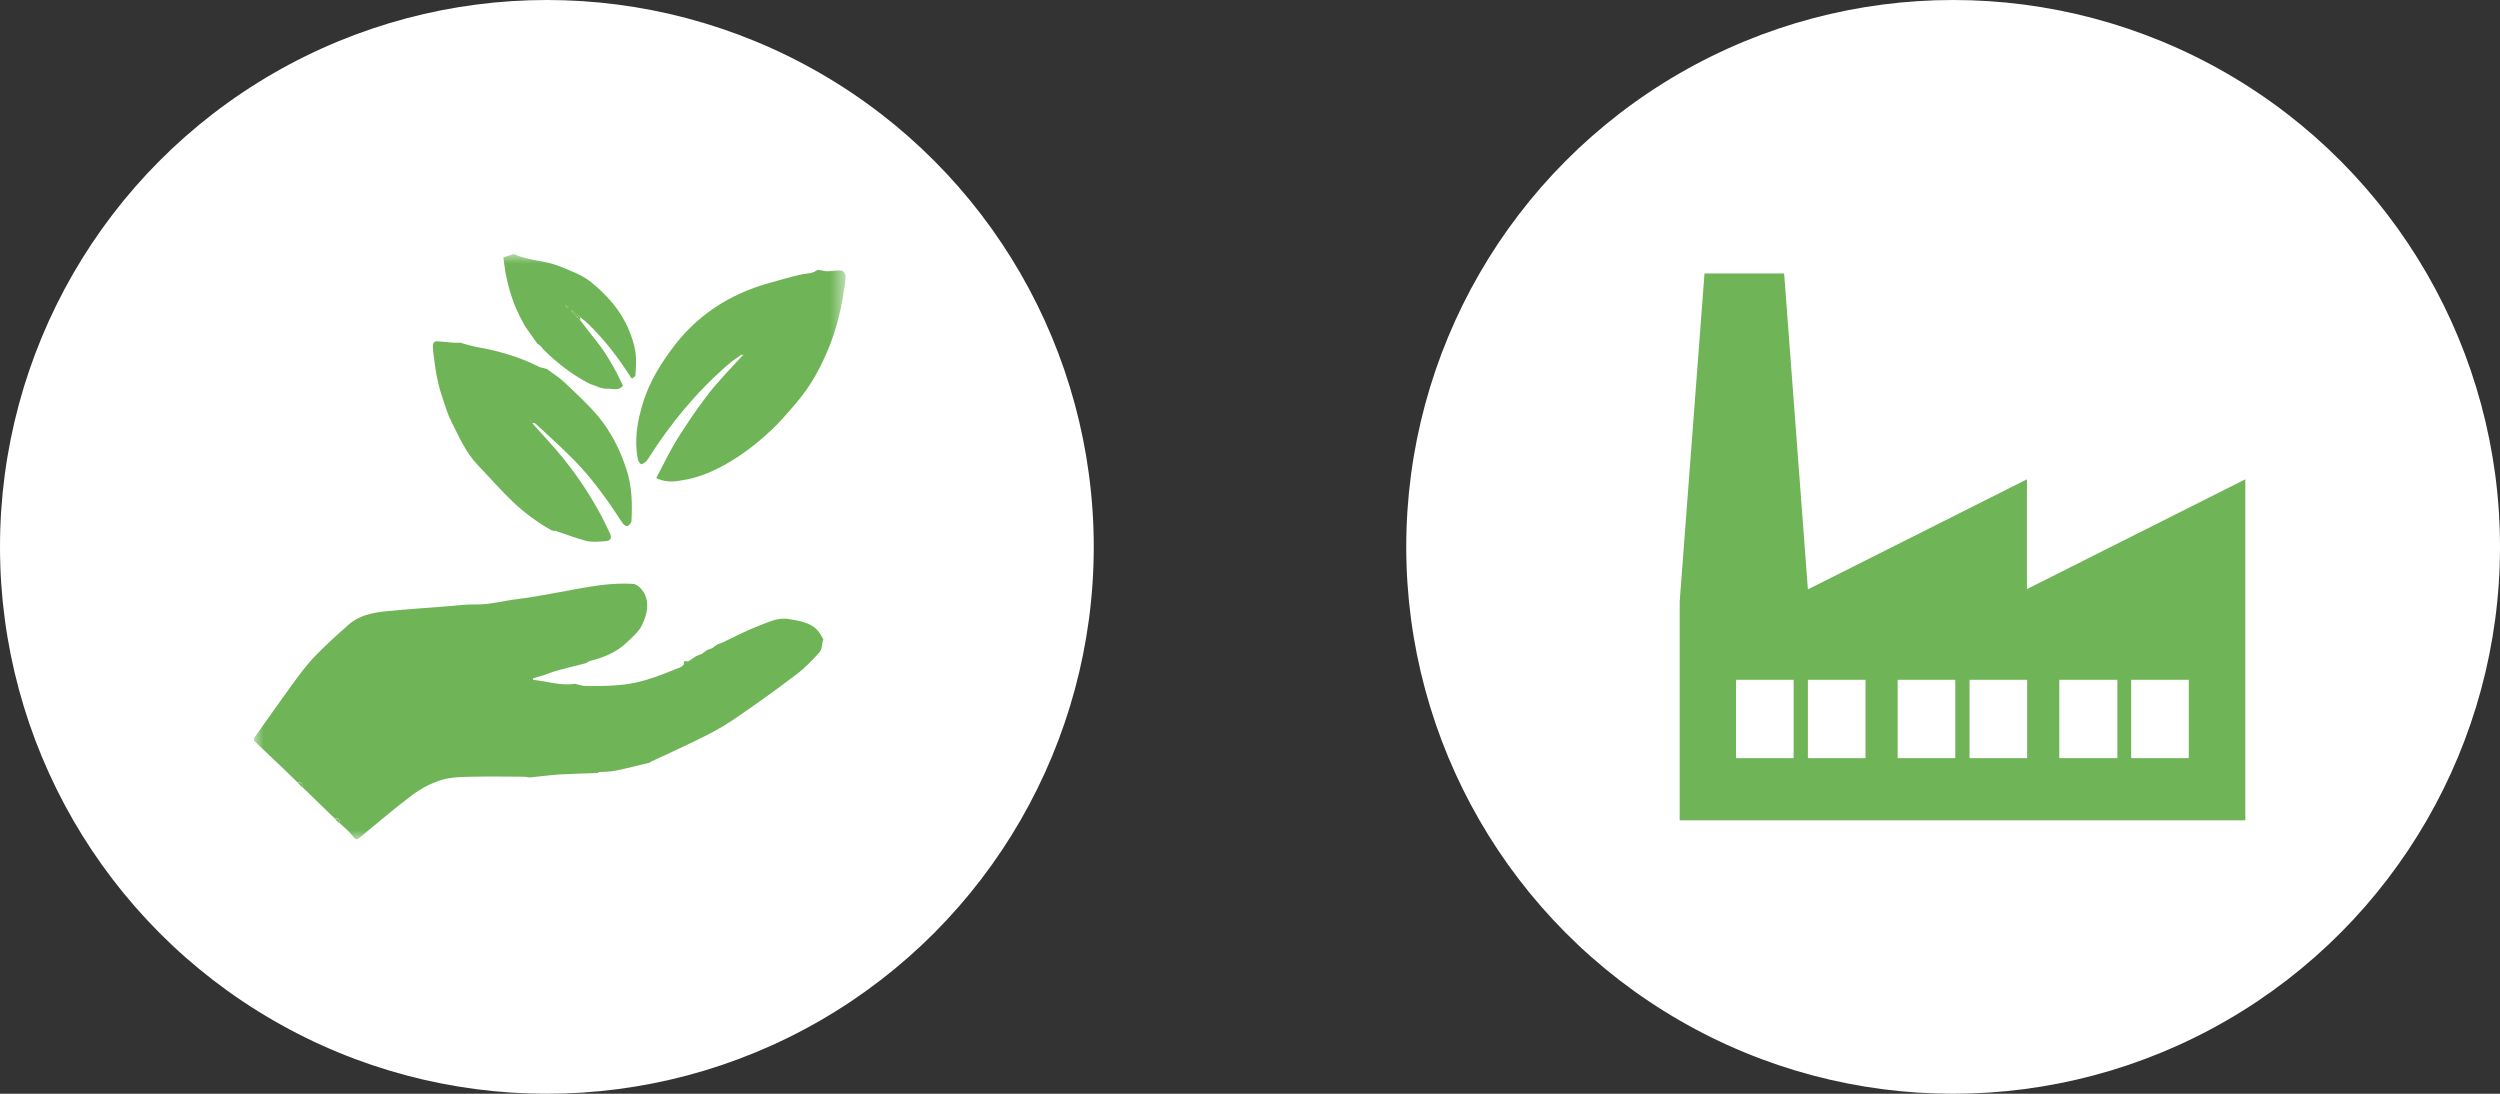 <svg width="128" height="56" viewBox="0 0 128 56" fill="none" xmlns="http://www.w3.org/2000/svg">
<rect x="0" y="0" width="128" height="56" fill="#333333" stroke="none"/>
<circle cx="28" cy="28" r="28" fill="white"/>
<g clip-path="url(#clip0_219_9857)">
<mask id="mask0_219_9857" style="mask-type:luminance" maskUnits="userSpaceOnUse" x="13" y="13" width="31" height="30">
<path d="M43.32 13H13V43H43.32V13Z" fill="white"/>
</mask>
<g mask="url(#mask0_219_9857)">
<path d="M42.136 32.783C42.077 32.996 42.088 33.257 41.958 33.399C41.579 33.813 41.189 34.227 40.739 34.559C39.768 35.293 38.785 36.003 37.779 36.69C37.305 37.021 36.796 37.329 36.287 37.59C35.316 38.087 34.31 38.537 33.328 38.998C33.304 39.01 33.28 39.034 33.268 39.046C32.676 39.188 32.096 39.342 31.504 39.46C31.232 39.519 30.948 39.508 30.664 39.531C30.64 39.543 30.616 39.567 30.605 39.579C29.953 39.602 29.314 39.614 28.663 39.65C28.154 39.685 27.657 39.756 27.148 39.803C27.041 39.803 26.923 39.768 26.816 39.768C25.952 39.768 25.076 39.744 24.212 39.768C23.667 39.78 23.11 39.78 22.601 39.934C22.069 40.099 21.56 40.372 21.11 40.703C20.21 41.378 19.358 42.112 18.493 42.822C18.233 43.036 18.245 43.036 18.02 42.763C17.842 42.526 17.593 42.337 17.38 42.136C17.404 41.958 17.309 41.875 17.132 41.899C16.575 41.366 16.031 40.834 15.486 40.301C15.498 40.123 15.415 40.04 15.238 40.064C15.024 39.863 14.823 39.65 14.61 39.448C14.077 38.939 13.533 38.43 13 37.921V37.803C13.651 36.891 14.29 35.968 14.953 35.056C15.32 34.559 15.688 34.05 16.114 33.612C16.67 33.032 17.262 32.499 17.854 31.978C18.375 31.516 19.05 31.374 19.713 31.303C20.719 31.197 21.725 31.137 22.732 31.055C23.276 31.019 23.821 30.936 24.365 30.948C25.088 30.96 25.774 30.759 26.485 30.676C27.159 30.593 27.834 30.463 28.509 30.344C29.243 30.214 29.977 30.06 30.711 29.965C31.268 29.894 31.848 29.859 32.404 29.894C32.593 29.894 32.83 30.119 32.949 30.309C33.28 30.865 33.126 31.469 32.878 31.99C32.712 32.345 32.38 32.617 32.084 32.901C31.552 33.41 30.889 33.671 30.178 33.849L30.001 33.955C29.527 34.074 29.042 34.192 28.568 34.322C28.331 34.381 28.107 34.476 27.87 34.559C27.834 34.571 27.787 34.583 27.751 34.594C27.598 34.642 27.444 34.689 27.29 34.736C27.29 34.76 27.29 34.784 27.29 34.807C28.012 34.879 28.722 35.127 29.433 35.009C29.646 35.056 29.823 35.127 30.001 35.127C31.019 35.127 32.037 35.127 33.02 34.831C33.635 34.654 34.227 34.405 34.831 34.168C34.914 34.145 34.961 34.062 35.032 34.002C35.115 33.943 35.198 33.896 35.281 33.837L35.648 33.588L35.932 33.481C36.015 33.422 36.098 33.363 36.181 33.292C36.276 33.257 36.37 33.221 36.465 33.185C36.548 33.126 36.631 33.055 36.725 32.996C36.82 32.961 36.915 32.925 37.01 32.89C37.613 32.605 38.205 32.286 38.833 32.049C39.33 31.86 39.815 31.599 40.384 31.694C40.975 31.8 41.579 31.86 41.97 32.416C42.029 32.499 42.065 32.582 42.112 32.653C42.124 32.688 42.148 32.724 42.159 32.759" fill="#6FB457"/>
<path d="M37.991 18.139C37.754 18.317 37.494 18.471 37.269 18.672C35.659 20.069 34.321 21.691 33.184 23.49C33.149 23.549 33.09 23.621 33.03 23.668C32.959 23.715 32.853 23.786 32.817 23.763C32.746 23.715 32.687 23.621 32.663 23.538C32.51 22.792 32.569 22.046 32.734 21.312C33.066 19.88 33.611 18.944 34.38 17.89C35.635 16.174 37.328 15.061 39.376 14.493C39.944 14.339 40.513 14.161 41.081 14.043C41.318 13.995 41.566 14.019 41.803 13.853C41.922 13.771 42.158 13.889 42.336 13.889C42.584 13.889 42.833 13.83 43.082 13.853C43.165 13.853 43.307 14.031 43.295 14.126C43.295 14.422 43.236 14.718 43.188 15.014C43.034 15.984 42.798 16.932 42.419 17.843C42.004 18.849 41.483 19.808 40.761 20.637C40.323 21.146 39.897 21.655 39.4 22.105C38.713 22.744 37.967 23.313 37.15 23.774C36.535 24.118 35.884 24.402 35.185 24.544C34.676 24.639 34.155 24.757 33.599 24.473C33.966 23.798 34.285 23.1 34.688 22.46C35.185 21.667 35.706 20.898 36.274 20.164C36.795 19.489 37.399 18.885 37.967 18.258C38.003 18.222 38.05 18.198 38.086 18.163L38.062 18.127C38.062 18.127 37.991 18.163 37.956 18.175" fill="#6FB457"/>
<path d="M27.182 21.549C27.182 21.549 27.182 21.525 27.182 21.513C27.182 21.513 27.17 21.513 27.158 21.513C27.158 21.513 27.158 21.525 27.158 21.549M28.425 27.196C28.354 27.184 28.283 27.172 28.212 27.137C27.502 26.734 26.838 26.249 26.247 25.681C25.619 25.077 25.051 24.426 24.447 23.798C23.843 23.159 23.5 22.354 23.109 21.584C22.932 21.241 22.825 20.862 22.695 20.495C22.576 20.14 22.47 19.797 22.399 19.43C22.316 19.063 22.269 18.696 22.221 18.329C22.186 18.127 22.174 17.938 22.162 17.737C22.162 17.571 22.221 17.453 22.423 17.476C22.695 17.5 22.967 17.523 23.239 17.547C23.358 17.547 23.476 17.547 23.571 17.547C23.867 17.63 24.151 17.725 24.435 17.772C25.524 17.962 26.578 18.269 27.573 18.767C27.655 18.814 27.75 18.826 27.845 18.849C27.904 18.861 27.951 18.885 28.011 18.897C28.318 19.134 28.65 19.335 28.922 19.595C29.514 20.164 30.13 20.72 30.651 21.348C31.302 22.141 31.764 23.064 32.083 24.059C32.355 24.911 32.379 25.775 32.332 26.663C32.332 26.758 32.225 26.888 32.13 26.936C32.083 26.959 31.929 26.876 31.882 26.793C31.148 25.669 30.378 24.568 29.431 23.597C28.78 22.934 28.093 22.318 27.419 21.691C27.395 21.667 27.336 21.667 27.241 21.655C27.525 21.963 27.762 22.247 28.022 22.52C29.088 23.68 30 24.947 30.745 26.332C30.923 26.651 31.065 26.983 31.231 27.314C31.337 27.551 31.266 27.693 31.006 27.705C30.686 27.729 30.355 27.764 30.059 27.705C29.502 27.563 28.97 27.35 28.425 27.172C28.425 27.16 28.413 27.149 28.401 27.137C28.401 27.149 28.413 27.16 28.425 27.172" fill="#6FB457"/>
<path d="M28.934 15.605C28.934 15.605 28.911 15.605 28.911 15.594C28.911 15.594 28.923 15.594 28.934 15.605C28.97 15.665 29.006 15.712 29.041 15.771C29.065 15.747 29.076 15.724 29.1 15.7C29.041 15.665 28.982 15.641 28.934 15.605ZM27.526 17.618C27.324 17.322 27.111 17.038 26.91 16.742C26.839 16.647 26.803 16.541 26.744 16.446C26.306 15.665 26.046 14.824 25.88 13.948C25.833 13.687 25.809 13.415 25.773 13.178C25.963 13.119 26.117 13.06 26.282 13.013C26.306 13.013 26.318 13.001 26.342 13.013C27.04 13.356 27.845 13.32 28.567 13.604C29.148 13.841 29.751 14.043 30.249 14.433C31.066 15.096 31.776 15.878 32.19 16.872C32.344 17.239 32.474 17.63 32.533 18.02C32.593 18.411 32.557 18.826 32.533 19.216C32.533 19.275 32.427 19.323 32.368 19.382C32.344 19.37 32.332 19.346 32.309 19.335C31.669 18.328 30.947 17.381 30.083 16.552C29.964 16.434 29.834 16.339 29.704 16.245C29.68 16.209 29.645 16.174 29.621 16.15C29.55 16.103 29.479 16.067 29.408 16.02L29.349 15.96C29.349 15.96 29.302 15.925 29.266 15.901C29.266 15.901 29.254 15.901 29.242 15.913C29.266 15.937 29.29 15.96 29.313 15.984C29.337 16.008 29.349 16.02 29.372 16.043C29.432 16.103 29.479 16.162 29.526 16.221C29.586 16.268 29.633 16.328 29.692 16.375C29.905 16.647 30.107 16.931 30.32 17.192C30.971 17.961 31.468 18.826 31.894 19.749C31.657 20.057 31.326 19.867 31.042 19.903C30.935 19.903 30.817 19.867 30.71 19.844C30.675 19.832 30.627 19.82 30.592 19.796C30.474 19.749 30.355 19.713 30.237 19.666C30.201 19.654 30.166 19.631 30.13 19.619C29.278 19.169 28.52 18.589 27.833 17.902C27.774 17.843 27.739 17.784 27.691 17.724C27.632 17.689 27.585 17.642 27.537 17.606" fill="#6FB457"/>
<path d="M35.269 33.861C35.186 33.92 35.103 33.968 35.02 34.027C34.961 33.754 35.163 33.885 35.269 33.861Z" fill="#6FB457"/>
<path d="M17.133 41.912C17.31 41.9 17.393 41.971 17.381 42.16C17.299 42.077 17.216 41.995 17.133 41.912Z" fill="#6FB457"/>
</g>
<mask id="mask1_219_9857" style="mask-type:luminance" maskUnits="userSpaceOnUse" x="13" y="13" width="31" height="30">
<path d="M43.32 13H13V43H43.32V13Z" fill="white"/>
</mask>
<g mask="url(#mask1_219_9857)">
<path d="M15.238 40.075C15.416 40.063 15.499 40.134 15.487 40.324C15.404 40.241 15.321 40.158 15.238 40.075Z" fill="#6FB457"/>
<path d="M29.707 16.386C29.707 16.386 29.6 16.28 29.541 16.232C29.565 16.209 29.6 16.173 29.624 16.149C29.648 16.185 29.683 16.22 29.707 16.244V16.386Z" fill="#6FB457"/>
<path d="M27.527 17.618C27.527 17.618 27.634 17.701 27.681 17.736C27.622 17.701 27.575 17.653 27.527 17.618Z" fill="#6FB457"/>
</g>
<mask id="mask2_219_9857" style="mask-type:luminance" maskUnits="userSpaceOnUse" x="13" y="13" width="31" height="30">
<path d="M43.32 13H13V43H43.32V13Z" fill="white"/>
</mask>
<g mask="url(#mask2_219_9857)">
<path d="M28.037 18.919C28.037 18.919 27.93 18.884 27.871 18.872C27.93 18.884 27.978 18.908 28.037 18.919Z" fill="#6FB457"/>
<path d="M27.752 34.605C27.752 34.605 27.835 34.582 27.87 34.57C27.835 34.57 27.788 34.593 27.752 34.605Z" fill="#6FB457"/>
<path d="M37.992 18.138C37.992 18.138 38.063 18.102 38.099 18.09L38.122 18.126C38.122 18.126 38.039 18.185 38.004 18.221C38.004 18.197 38.004 18.173 38.004 18.149" fill="#6FB457"/>
<path d="M30.131 19.63C30.131 19.63 30.202 19.666 30.237 19.678C30.202 19.666 30.166 19.642 30.131 19.63Z" fill="#6FB457"/>
<path d="M42.135 32.783C42.135 32.783 42.1 32.712 42.088 32.676C42.1 32.712 42.123 32.748 42.135 32.783Z" fill="#6FB457"/>
<path d="M30.594 19.808C30.594 19.808 30.677 19.843 30.712 19.855C30.677 19.843 30.629 19.831 30.594 19.808Z" fill="#6FB457"/>
<path d="M32.31 19.334C32.31 19.334 32.346 19.369 32.37 19.381C32.346 19.369 32.334 19.357 32.31 19.334Z" fill="#6FB457"/>
<path d="M28.45 27.195C28.45 27.195 28.438 27.171 28.426 27.159C28.426 27.171 28.438 27.183 28.45 27.195Z" fill="#6FB457"/>
<path d="M33.258 39.046C33.258 39.046 33.305 39.023 33.317 38.999C33.293 39.011 33.27 39.023 33.258 39.046Z" fill="#6FB457"/>
<path d="M30.594 39.59C30.594 39.59 30.641 39.555 30.653 39.543C30.629 39.555 30.606 39.578 30.594 39.59Z" fill="#6FB457"/>
<path d="M27.184 21.548C27.184 21.548 27.184 21.524 27.184 21.513C27.184 21.513 27.195 21.513 27.207 21.513C27.207 21.513 27.207 21.536 27.195 21.548" fill="#6FB457"/>
<path d="M29.409 16.02C29.48 16.067 29.551 16.102 29.622 16.15C29.598 16.173 29.562 16.209 29.539 16.233C29.48 16.173 29.432 16.114 29.373 16.055C29.373 16.055 29.397 16.031 29.409 16.02Z" fill="#6FB457"/>
<path d="M28.936 15.604C28.936 15.604 29.054 15.663 29.101 15.698C29.078 15.722 29.066 15.746 29.042 15.77C29.007 15.71 28.971 15.663 28.936 15.604Z" fill="#6FB457"/>
<path d="M29.315 15.996L29.244 15.925L29.268 15.913C29.291 15.937 29.315 15.949 29.351 15.972C29.339 15.972 29.327 15.996 29.315 16.008" fill="#6FB457"/>
<path d="M29.385 16.054C29.385 16.054 29.35 16.018 29.326 15.995C29.326 15.995 29.35 15.971 29.362 15.959L29.421 16.018C29.421 16.018 29.397 16.042 29.385 16.054Z" fill="#6FB457"/>
<path d="M28.936 15.605C28.936 15.605 28.924 15.605 28.912 15.593H28.936V15.605Z" fill="#6FB457"/>
</g>
</g>
<circle cx="100" cy="28" r="28" fill="white"/>
<g clip-path="url(#clip1_219_9857)">
<path d="M112.066 38.818H109.116V34.807H112.066V38.818ZM108.409 38.818H105.436V34.807H108.409V38.818ZM103.79 38.818H100.84V34.807H103.79V38.818ZM100.11 38.818H97.16V34.807H100.11V38.818ZM95.514 38.818H92.564V34.807H95.514V38.818ZM91.834 38.818H88.884V34.807H91.834V38.818ZM103.779 30.155V24.541L92.564 30.177L91.348 14H87.271L86 30.796V42H114.961V24.541L103.79 30.155H103.779Z" fill="#6FB457"/>
</g>
<defs>
<clipPath id="clip0_219_9857">
<rect width="30.32" height="30" fill="white" transform="translate(13 13)"/>
</clipPath>
<clipPath id="clip1_219_9857">
<rect width="28.961" height="28" fill="white" transform="translate(86 14)"/>
</clipPath>
</defs>
</svg>
